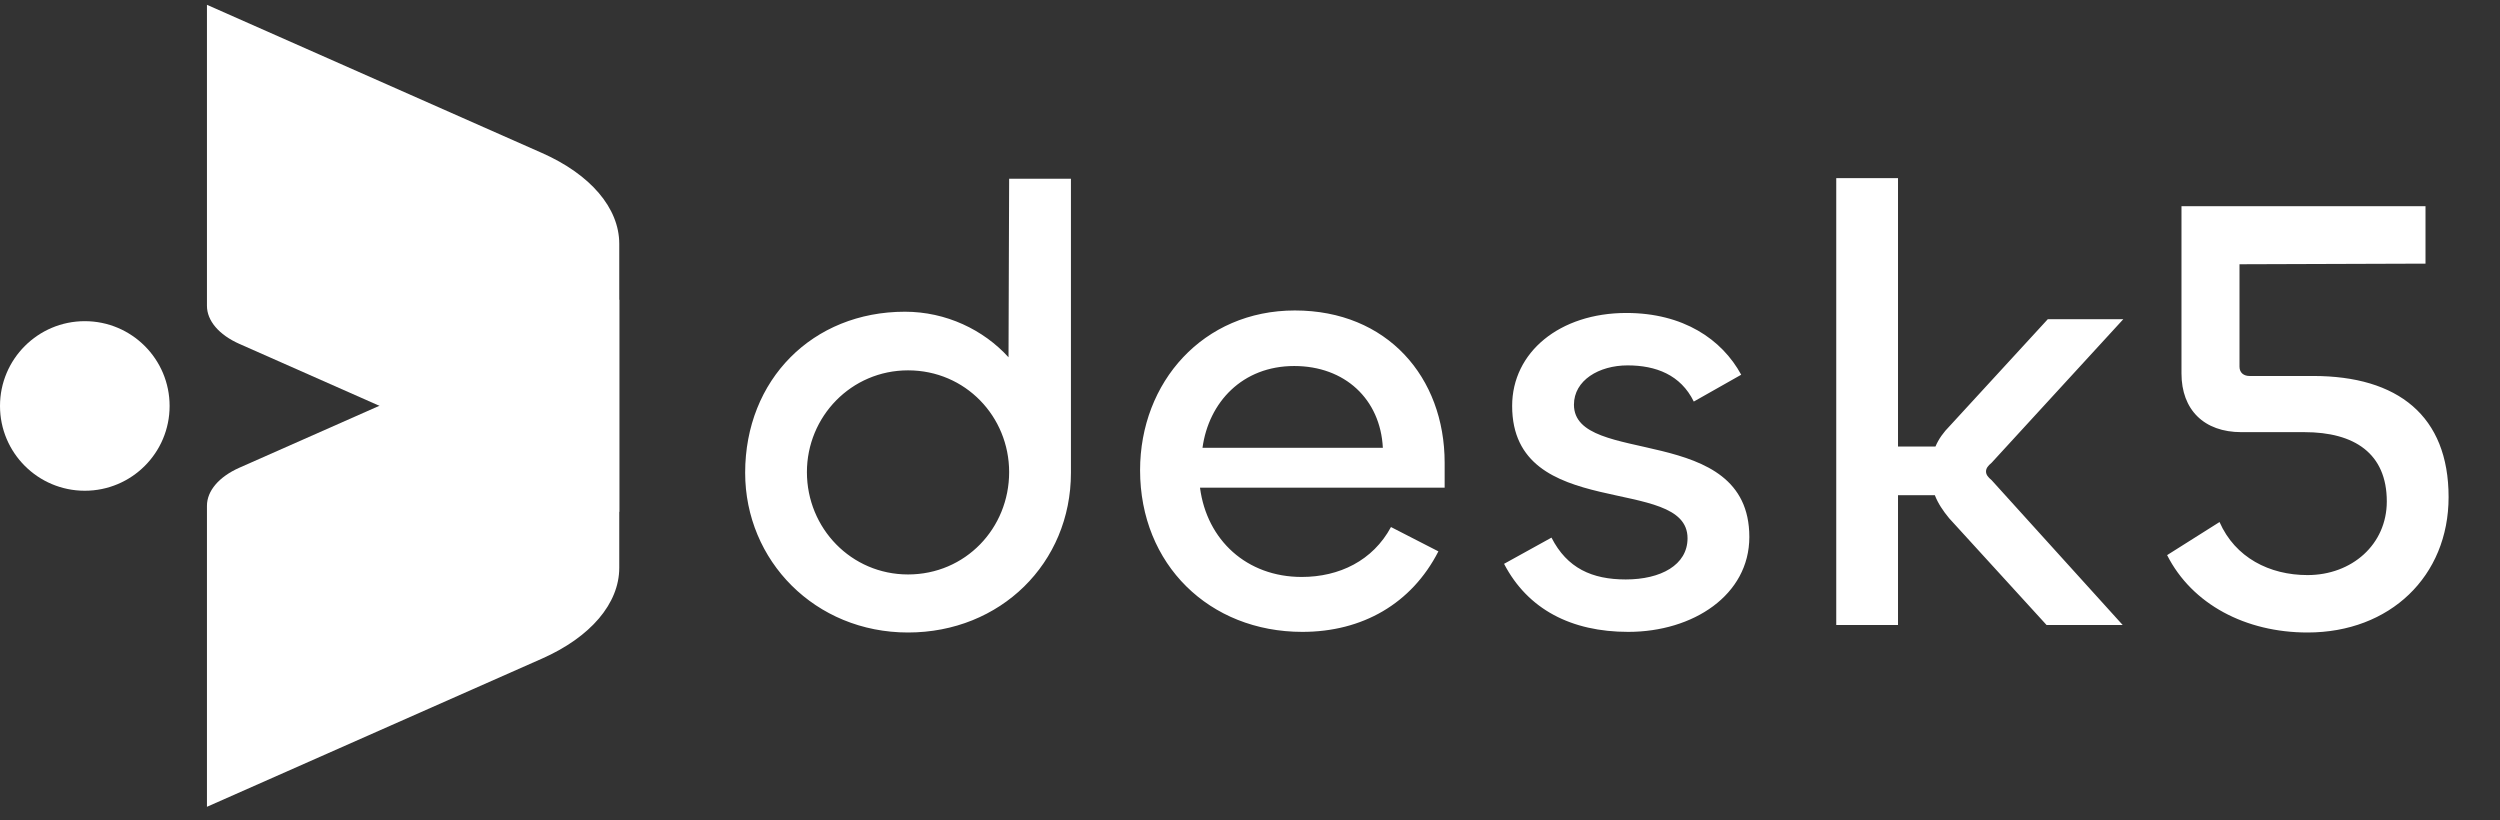 <svg
  xmlns="http://www.w3.org/2000/svg" 
  width="64"
  height="21"
  viewBox="0 0 64 21"
>
  <rect x="0" y="0" width="64" height="21" fill="#333333" stroke="none"/>
  <path
    d="M23.246 16.192C20.865 16.192 19.076 14.354 19.076 12.102C19.076 9.721 20.801 7.98 23.166 7.98C24.22 7.98 25.179 8.443 25.818 9.146L25.834 4.576H27.416V12.102C27.416 14.418 25.61 16.192 23.246 16.192ZM23.246 14.706C24.715 14.706 25.834 13.524 25.834 12.086C25.834 10.664 24.715 9.481 23.246 9.481C21.792 9.481 20.657 10.664 20.657 12.086C20.657 13.524 21.792 14.706 23.246 14.706ZM33.34 16.176C30.959 16.176 29.186 14.45 29.186 12.038C29.186 9.785 30.8 7.948 33.148 7.948C35.513 7.948 36.983 9.657 36.983 11.846V12.485H30.72C30.895 13.827 31.918 14.77 33.324 14.77C34.283 14.77 35.145 14.354 35.609 13.492L36.823 14.115C36.136 15.457 34.874 16.176 33.34 16.176ZM30.784 11.463H35.401C35.337 10.216 34.426 9.37 33.132 9.37C31.806 9.37 30.944 10.296 30.784 11.463ZM41.683 16.176C40.229 16.176 39.111 15.601 38.504 14.434L39.718 13.763C40.117 14.546 40.756 14.834 41.619 14.834C42.514 14.834 43.201 14.466 43.201 13.779C43.201 12.134 38.711 13.38 38.711 10.392C38.711 9.018 39.926 8.012 41.635 8.012C43.089 8.012 44.08 8.683 44.575 9.593L43.361 10.28C43.025 9.593 42.386 9.354 41.667 9.354C40.932 9.354 40.293 9.737 40.293 10.36C40.293 11.958 44.783 10.791 44.783 13.747C44.783 15.233 43.345 16.176 41.683 16.176ZM48.589 16H47.008V4.561H48.589V11.431H49.548C49.628 11.239 49.756 11.063 49.915 10.903L52.424 8.171H54.357L50.986 11.846C50.89 11.926 50.842 11.99 50.842 12.07C50.842 12.15 50.89 12.213 50.986 12.293L54.341 16H52.392L49.899 13.268C49.74 13.076 49.612 12.884 49.532 12.677H48.589V16ZM59.073 16.192C57.491 16.192 56.117 15.473 55.478 14.211L56.82 13.364C57.22 14.274 58.098 14.722 59.073 14.722C60.207 14.722 61.102 13.939 61.102 12.837C61.102 11.606 60.271 11.063 58.993 11.063H57.379C56.421 11.063 55.846 10.488 55.846 9.561V5.279H62.093V6.749L57.331 6.765V9.386C57.331 9.545 57.443 9.625 57.587 9.625H59.217C61.389 9.625 62.684 10.648 62.684 12.725C62.684 14.754 61.182 16.192 59.073 16.192Z"
    fill="white"
  />
  <path
    d="M15.853 13.104V6.241C15.853 5.328 15.12 4.466 13.872 3.915L5.298 0.123V7.829C5.298 8.211 5.605 8.571 6.127 8.803L15.853 13.104Z"
    fill="white"
  />
  <path
    d="M15.853 7.672V14.536C15.853 15.449 15.12 16.311 13.872 16.862L5.298 20.654V12.948C5.298 12.566 5.605 12.206 6.127 11.974L15.853 7.672Z"
    fill="white"
  />
  <path
    d="M2.171 12.563C3.37 12.563 4.342 11.591 4.342 10.393C4.342 9.194 3.37 8.222 2.171 8.222C0.972 8.222 0 9.194 0 10.393C0 11.591 0.972 12.563 2.171 12.563Z"
    fill="white"
  />
</svg>
